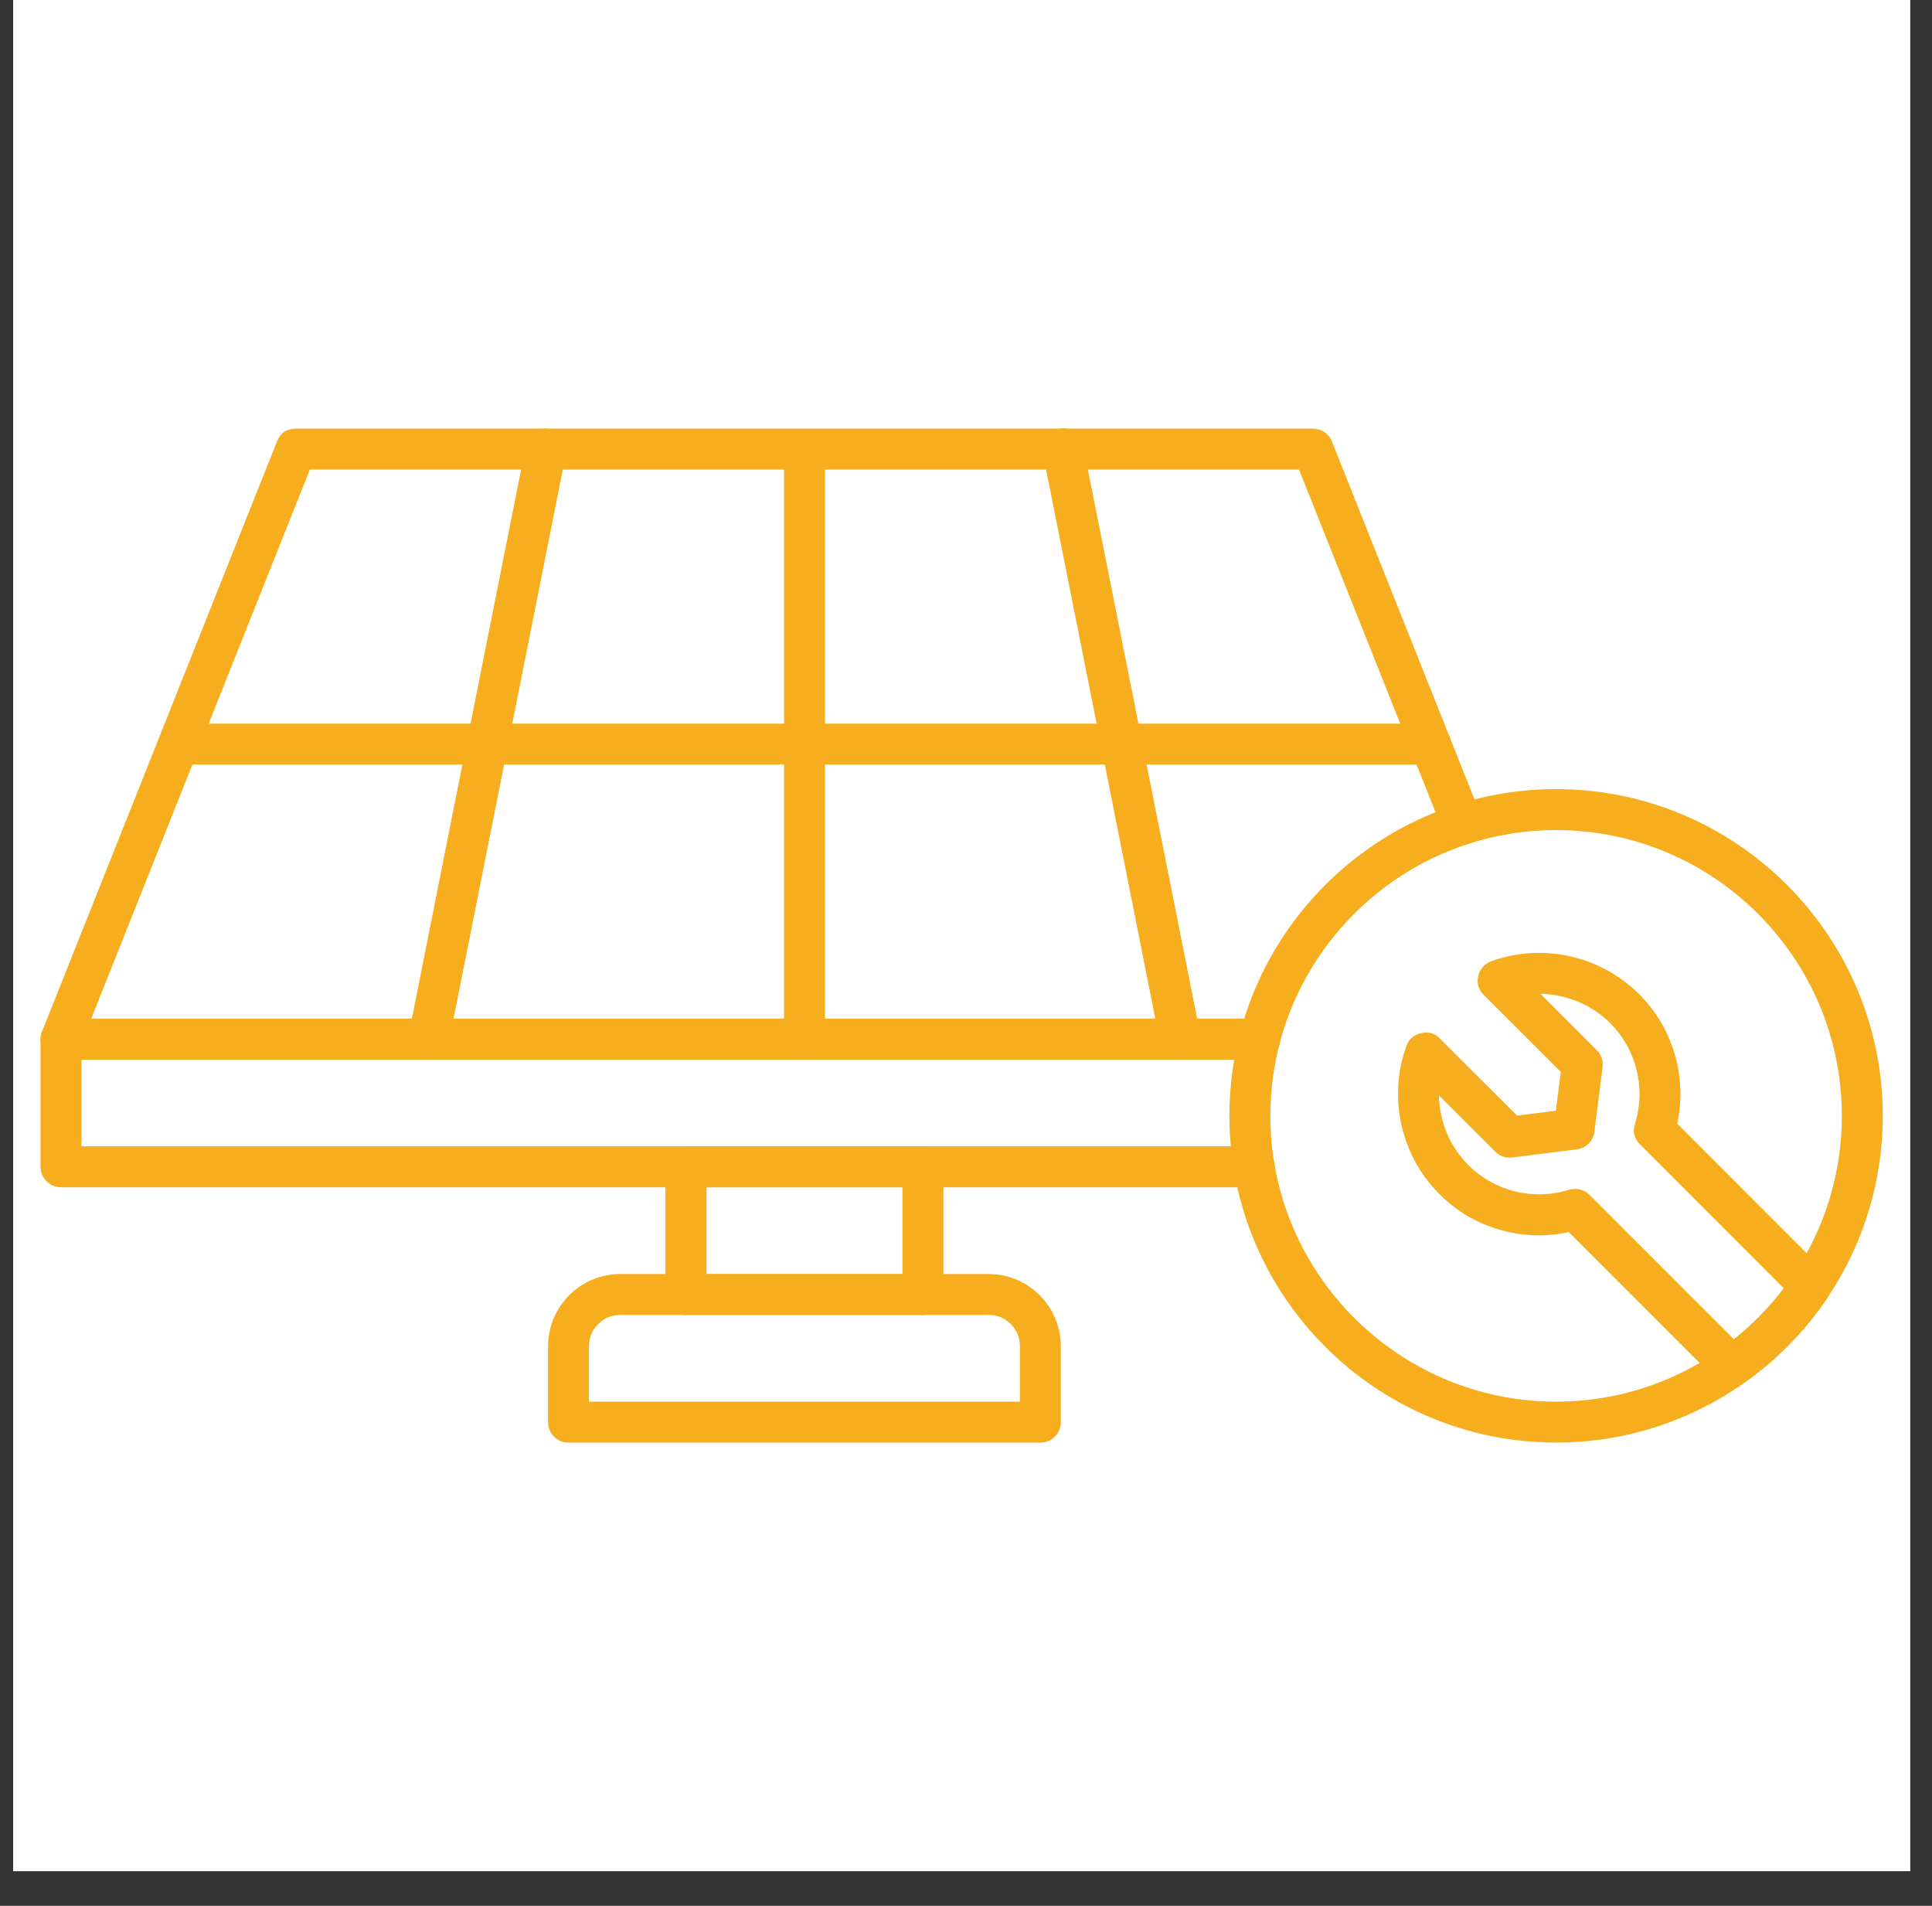 <?xml version="1.0" encoding="UTF-8"?>
<svg xmlns="http://www.w3.org/2000/svg" xmlns:xlink="http://www.w3.org/1999/xlink" width="73" zoomAndPan="magnify" viewBox="0 0 54.75 54" height="72" preserveAspectRatio="xMidYMid meet" version="1.0">
  <rect x="0" y="0" width="54.75" height="54" fill="#333333" stroke="none"/>
  <defs>
    <clipPath id="7ece23a32b">
      <path d="M 0.375 0 L 54.129 0 L 54.129 53.02 L 0.375 53.02 Z M 0.375 0 " clip-rule="nonzero"></path>
    </clipPath>
    <clipPath id="8c695181cc">
      <path d="M 15 22 L 53.762 22 L 53.762 41 L 15 41 Z M 15 22 " clip-rule="nonzero"></path>
    </clipPath>
  </defs>
  <g clip-path="url(#7ece23a32b)">
    <path fill="#ffffff" d="M 0.375 0 L 54.129 0 L 54.129 53.02 L 0.375 53.02 Z M 0.375 0 " fill-opacity="1" fill-rule="nonzero"></path>
    <path fill="#ffffff" d="M 0.375 0 L 54.129 0 L 54.129 53.02 L 0.375 53.02 Z M 0.375 0 " fill-opacity="1" fill-rule="nonzero"></path>
  </g>
  <path fill="#f6ae1f" d="M 35.695 30.023 L 1.73 30.023 C 1.633 30.023 1.543 30 1.457 29.957 C 1.375 29.91 1.305 29.848 1.25 29.77 C 1.195 29.691 1.164 29.602 1.152 29.508 C 1.141 29.41 1.156 29.32 1.191 29.23 L 7.848 12.512 C 7.945 12.266 8.125 12.145 8.387 12.145 L 37.207 12.145 C 37.445 12.145 37.66 12.289 37.746 12.512 L 41.98 23.141 C 42.035 23.289 42.035 23.438 41.969 23.582 C 41.906 23.727 41.801 23.832 41.652 23.891 C 41.504 23.949 41.359 23.945 41.211 23.887 C 41.066 23.824 40.961 23.719 40.902 23.57 L 36.812 13.305 L 8.781 13.305 L 2.586 28.863 L 35.695 28.863 C 36.016 28.863 36.277 29.125 36.277 29.445 C 36.277 29.766 36.016 30.023 35.695 30.023 Z M 35.695 30.023 " fill-opacity="1" fill-rule="nonzero"></path>
  <path fill="#f6ae1f" d="M 22.797 30.023 C 22.637 30.023 22.5 29.969 22.387 29.855 C 22.273 29.742 22.219 29.605 22.219 29.445 L 22.219 12.727 C 22.223 12.57 22.281 12.438 22.395 12.328 C 22.508 12.219 22.641 12.168 22.797 12.168 C 22.953 12.168 23.086 12.219 23.199 12.328 C 23.312 12.438 23.371 12.57 23.379 12.727 L 23.379 29.445 C 23.379 29.766 23.117 30.023 22.797 30.023 Z M 12.148 30.023 C 12.059 30.023 11.977 30.004 11.898 29.969 C 11.82 29.93 11.754 29.879 11.699 29.812 C 11.641 29.746 11.605 29.668 11.582 29.586 C 11.562 29.5 11.559 29.414 11.578 29.332 L 14.906 12.609 C 14.938 12.453 15.02 12.332 15.152 12.242 C 15.285 12.152 15.43 12.125 15.586 12.156 C 15.746 12.188 15.867 12.27 15.957 12.402 C 16.047 12.535 16.074 12.68 16.043 12.836 L 12.715 29.555 C 12.688 29.691 12.621 29.805 12.516 29.891 C 12.406 29.98 12.285 30.023 12.148 30.023 Z M 33.449 30.023 C 33.309 30.023 33.188 29.98 33.082 29.891 C 32.973 29.805 32.906 29.691 32.879 29.559 L 29.551 12.836 C 29.52 12.68 29.547 12.535 29.637 12.398 C 29.723 12.262 29.848 12.18 30.008 12.148 C 30.164 12.117 30.312 12.148 30.445 12.238 C 30.578 12.328 30.66 12.453 30.691 12.613 L 34.02 29.332 C 34.035 29.418 34.031 29.5 34.012 29.586 C 33.992 29.668 33.953 29.746 33.898 29.812 C 33.844 29.879 33.773 29.934 33.695 29.969 C 33.617 30.008 33.535 30.023 33.449 30.023 Z M 33.449 30.023 " fill-opacity="1" fill-rule="nonzero"></path>
  <path fill="#f6ae1f" d="M 40.535 21.664 L 5.059 21.664 C 4.902 21.66 4.77 21.602 4.656 21.488 C 4.547 21.375 4.492 21.242 4.492 21.082 C 4.492 20.926 4.547 20.793 4.656 20.68 C 4.77 20.566 4.902 20.508 5.059 20.504 L 40.535 20.504 C 40.695 20.504 40.832 20.559 40.945 20.672 C 41.059 20.785 41.117 20.922 41.117 21.082 C 41.117 21.242 41.059 21.379 40.945 21.492 C 40.832 21.605 40.695 21.664 40.535 21.664 Z M 35.543 33.641 L 1.73 33.641 C 1.57 33.641 1.434 33.582 1.32 33.469 C 1.207 33.355 1.148 33.219 1.148 33.059 L 1.148 29.445 C 1.148 29.285 1.207 29.148 1.32 29.035 C 1.434 28.922 1.57 28.863 1.73 28.863 L 35.695 28.863 C 36.016 28.863 36.277 29.125 36.277 29.445 C 36.277 29.766 36.016 30.023 35.695 30.023 L 2.309 30.023 L 2.309 32.48 L 35.543 32.48 C 35.863 32.48 36.125 32.738 36.125 33.059 C 36.125 33.383 35.863 33.641 35.543 33.641 Z M 35.543 33.641 " fill-opacity="1" fill-rule="nonzero"></path>
  <path fill="#f6ae1f" d="M 26.156 37.258 L 19.441 37.258 C 19.281 37.258 19.145 37.199 19.031 37.086 C 18.918 36.973 18.859 36.836 18.859 36.676 L 18.859 33.059 C 18.859 32.898 18.918 32.762 19.031 32.648 C 19.145 32.535 19.281 32.48 19.441 32.48 L 26.156 32.48 C 26.316 32.48 26.453 32.535 26.566 32.648 C 26.68 32.762 26.734 32.898 26.734 33.059 L 26.734 36.676 C 26.734 36.836 26.68 36.973 26.566 37.086 C 26.453 37.199 26.316 37.258 26.156 37.258 Z M 20.02 36.098 L 25.574 36.098 L 25.574 33.641 L 20.02 33.641 Z M 20.02 36.098 " fill-opacity="1" fill-rule="nonzero"></path>
  <g clip-path="url(#8c695181cc)">
    <path fill="#f6ae1f" d="M 29.484 40.875 L 16.109 40.875 C 15.949 40.875 15.812 40.816 15.699 40.703 C 15.586 40.59 15.531 40.453 15.531 40.293 L 15.531 38.145 C 15.531 37.016 16.449 36.098 17.578 36.098 L 28.016 36.098 C 29.145 36.098 30.062 37.016 30.062 38.145 L 30.062 40.293 C 30.062 40.453 30.008 40.59 29.895 40.703 C 29.781 40.816 29.645 40.875 29.484 40.875 Z M 16.691 39.715 L 28.902 39.715 L 28.902 38.145 C 28.902 37.898 28.816 37.691 28.645 37.516 C 28.469 37.344 28.262 37.258 28.016 37.258 L 17.578 37.258 C 17.332 37.258 17.125 37.344 16.953 37.516 C 16.777 37.691 16.691 37.898 16.691 38.145 Z M 44.098 40.875 C 38.996 40.875 34.84 36.723 34.84 31.617 C 34.84 26.516 38.996 22.359 44.098 22.359 C 49.203 22.359 53.355 26.512 53.355 31.617 C 53.355 36.723 49.203 40.875 44.098 40.875 Z M 44.098 23.52 C 39.633 23.52 36 27.152 36 31.617 C 36 36.082 39.633 39.715 44.098 39.715 C 48.562 39.715 52.195 36.082 52.195 31.617 C 52.195 27.152 48.562 23.52 44.098 23.52 Z M 44.098 23.52 " fill-opacity="1" fill-rule="nonzero"></path>
  </g>
  <path fill="#f6ae1f" d="M 49.082 39.293 C 48.93 39.293 48.781 39.234 48.672 39.125 L 44.457 34.91 C 43.793 35.055 43.137 35.031 42.484 34.84 C 41.832 34.648 41.266 34.312 40.785 33.828 C 39.695 32.738 39.332 31.098 39.852 29.641 C 39.926 29.441 40.066 29.32 40.273 29.273 C 40.48 29.223 40.66 29.277 40.809 29.43 L 42.992 31.609 L 44.09 31.473 L 44.23 30.371 L 42.047 28.191 C 41.898 28.039 41.844 27.863 41.891 27.656 C 41.934 27.461 42.074 27.301 42.262 27.234 C 43.715 26.711 45.355 27.078 46.449 28.168 C 46.93 28.648 47.266 29.215 47.457 29.863 C 47.648 30.516 47.672 31.176 47.531 31.84 L 51.719 36.031 C 51.816 36.129 51.875 36.246 51.887 36.383 C 51.902 36.52 51.867 36.648 51.793 36.762 C 51.16 37.707 50.359 38.523 49.414 39.188 C 49.312 39.258 49.203 39.293 49.082 39.293 Z M 44.633 33.688 C 44.785 33.688 44.934 33.746 45.043 33.855 L 49.137 37.949 C 49.668 37.527 50.141 37.043 50.551 36.504 L 46.477 32.426 C 46.309 32.262 46.262 32.066 46.332 31.844 C 46.488 31.34 46.504 30.832 46.379 30.316 C 46.25 29.805 46 29.363 45.629 28.988 C 45.098 28.461 44.383 28.172 43.656 28.16 L 45.25 29.754 C 45.379 29.883 45.438 30.059 45.414 30.238 L 45.184 32.062 C 45.168 32.195 45.113 32.309 45.02 32.402 C 44.926 32.496 44.812 32.551 44.68 32.566 L 42.855 32.797 C 42.668 32.816 42.508 32.762 42.375 32.633 L 40.777 31.039 C 40.789 31.766 41.078 32.48 41.609 33.008 C 42.355 33.758 43.449 34.027 44.465 33.711 C 44.52 33.695 44.574 33.688 44.633 33.688 Z M 44.633 33.688 " fill-opacity="1" fill-rule="nonzero"></path>
</svg>
